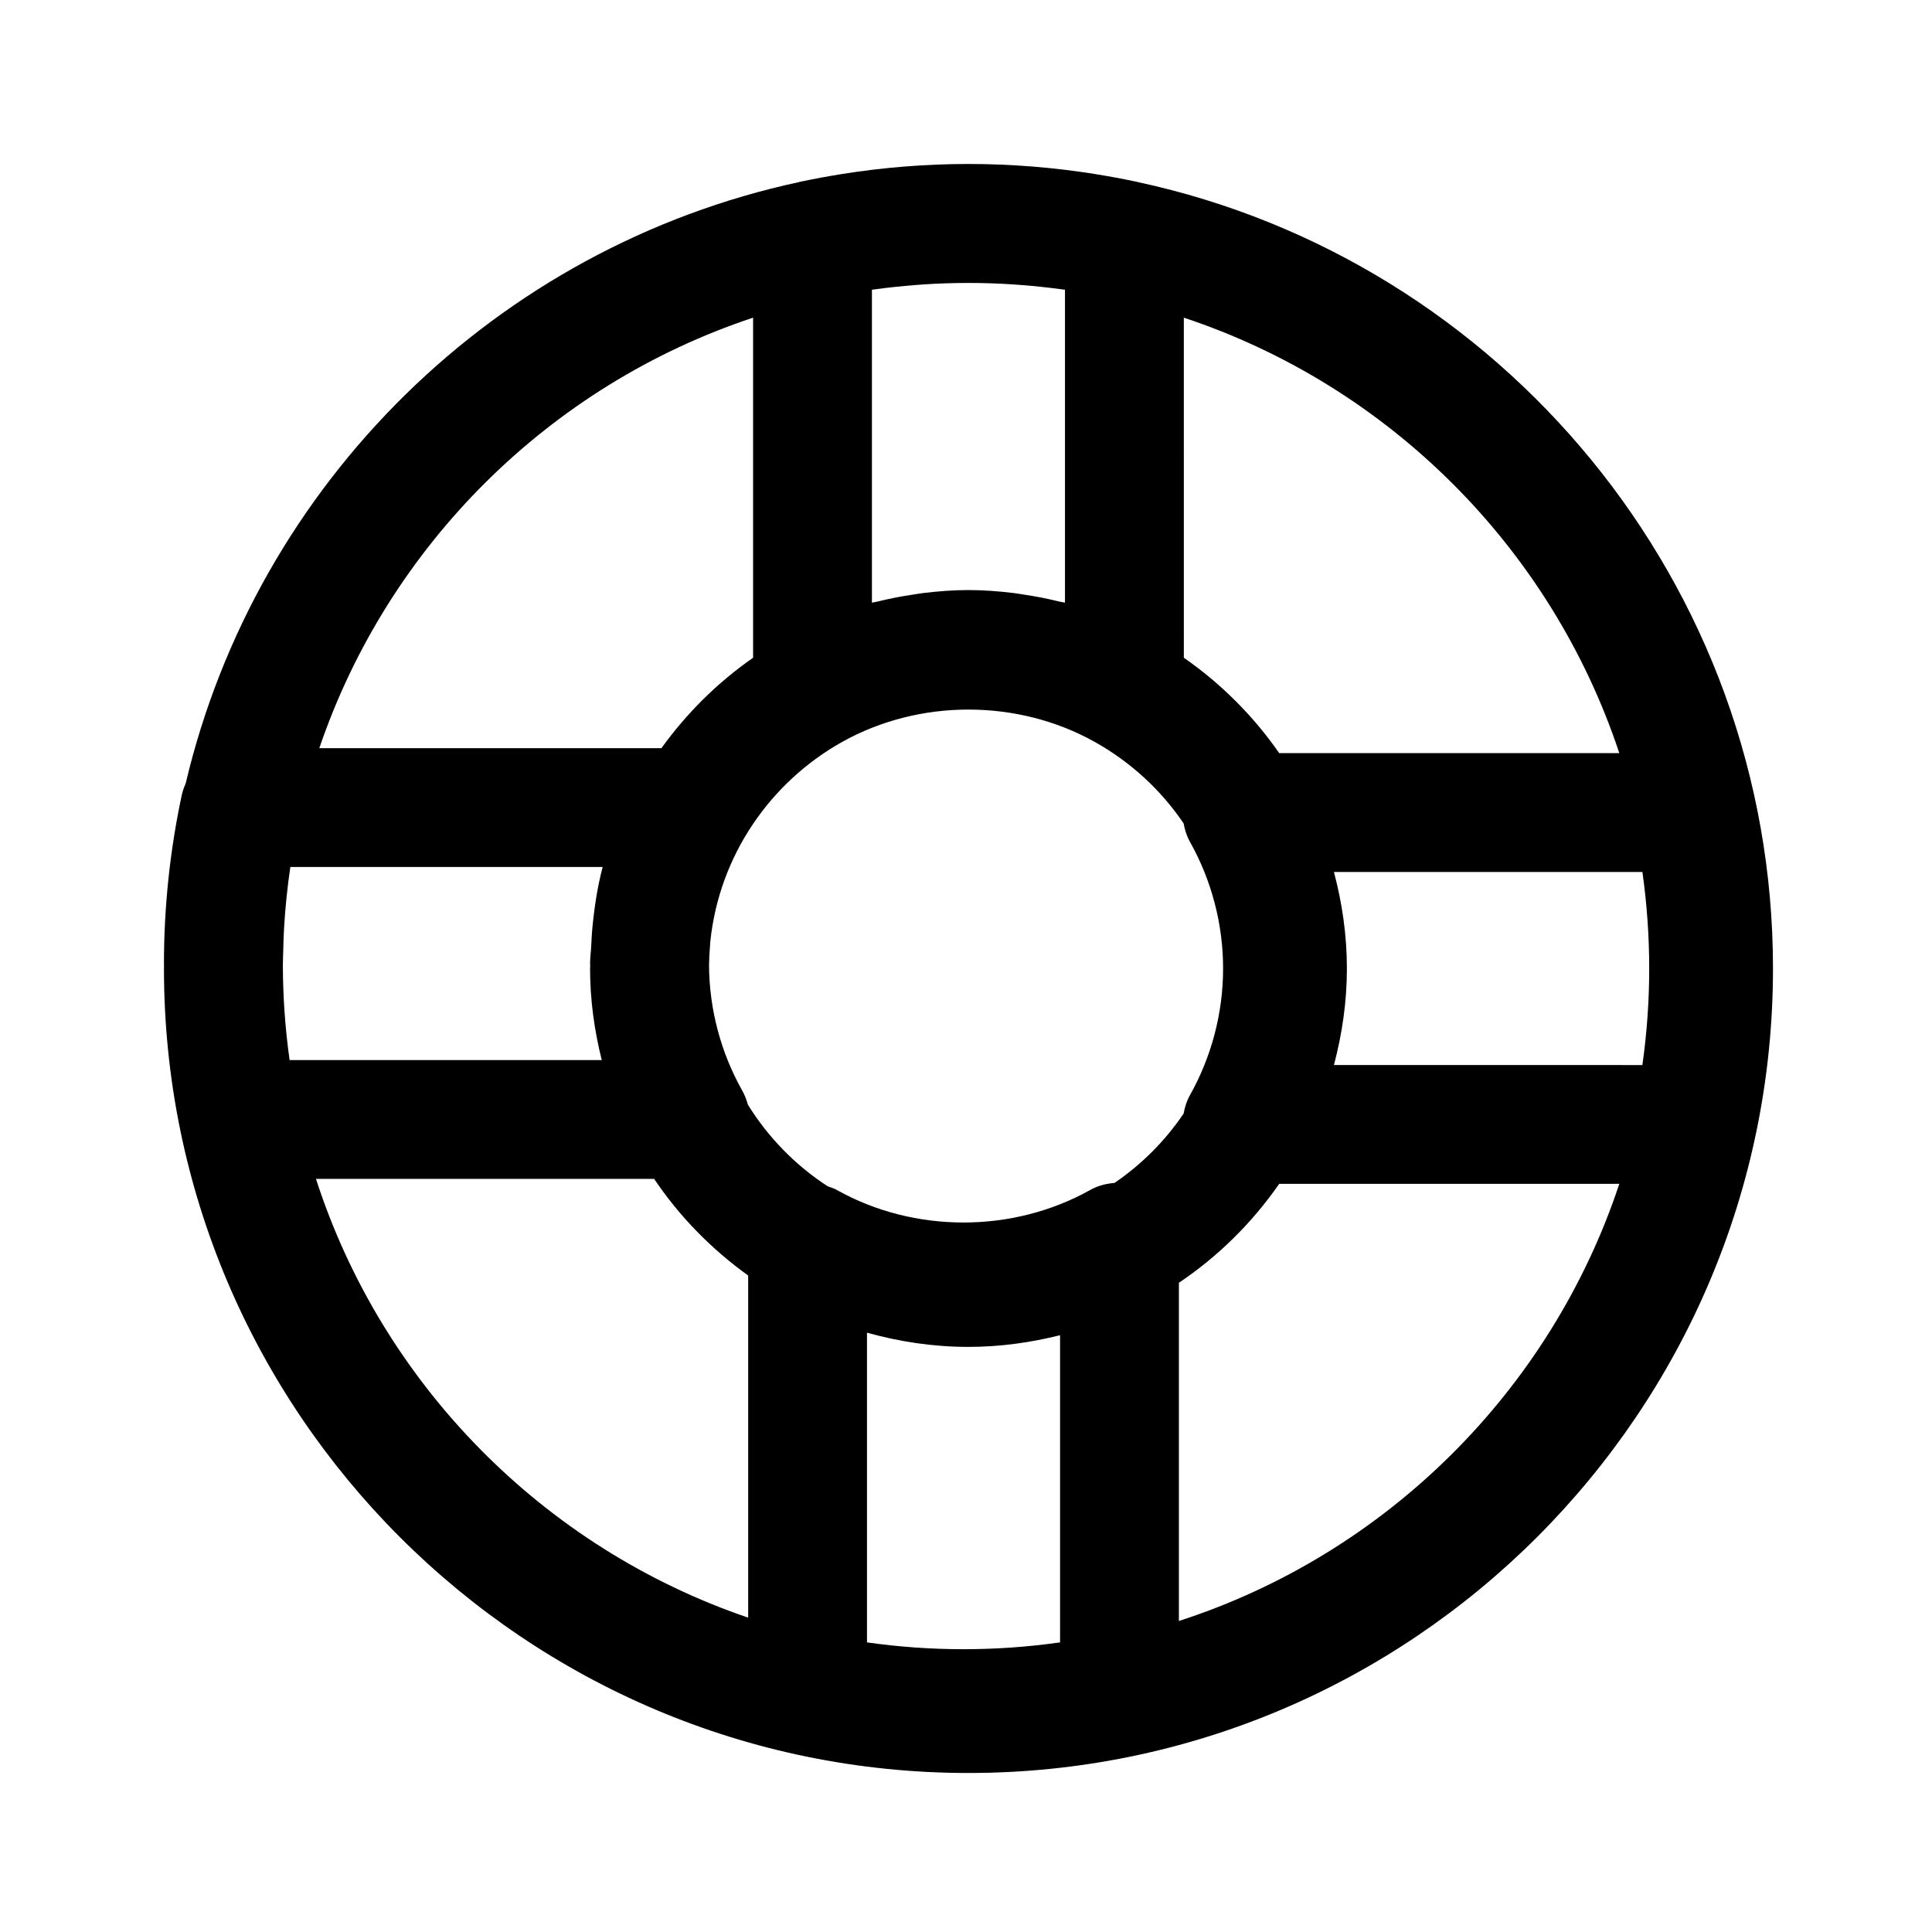 <?xml version="1.0" encoding="UTF-8"?>
<!-- Uploaded to: SVG Repo, www.svgrepo.com, Generator: SVG Repo Mixer Tools -->
<svg fill="#000000" width="800px" height="800px" version="1.1" viewBox="144 144 512 512" xmlns="http://www.w3.org/2000/svg">
 <path d="m445.52 192.25c-0.09-0.023-0.168-0.062-0.258-0.078-0.137-0.031-0.277-0.047-0.414-0.078-3.363-0.711-6.758-1.34-10.176-1.891-0.176-0.027-0.352-0.066-0.527-0.094-10.918-1.73-22.098-2.652-33.492-2.652-11.402 0-22.59 0.926-33.512 2.656-0.094 0.016-0.188 0.035-0.281 0.051-3.492 0.559-6.957 1.199-10.391 1.926-0.141 0.031-0.285 0.047-0.426 0.078-0.09 0.02-0.172 0.059-0.262 0.082-80.215 17.258-143.77 79.766-162.58 159.4-0.434 0.98-0.805 2-1.039 3.082-3.125 14.664-4.711 29.676-4.711 44.613 0 0.215 0.016 0.43 0.016 0.645 0 0.227-0.016 0.445-0.016 0.672 0 117.56 95.641 213.2 213.2 213.2 117.57 0 213.21-95.641 213.21-213.2 0-102.17-72.254-187.75-168.34-208.41zm127.62 151.34h-90.129c-6.856-9.859-15.422-18.426-25.281-25.281l-0.004-90.125c54.355 18.031 97.383 61.055 115.41 115.41zm-72.199 57.074c0-8.855-1.266-17.398-3.434-25.586h81.746c1.199 8.484 1.805 17.047 1.805 25.586 0 8.535-0.605 17.102-1.812 25.586l-81.738-0.004c2.164-8.184 3.434-16.727 3.434-25.582zm-127.18 178.59v-82.082c8.574 2.394 17.566 3.769 26.891 3.769 8.383 0 16.488-1.148 24.277-3.094v81.402c-16.996 2.418-34.203 2.406-51.168 0.004zm65.602-121.77c-2.211 0.188-4.398 0.723-6.402 1.848-20.555 11.531-46.727 11.523-67.234 0-0.758-0.426-1.578-0.664-2.383-0.957-8.566-5.559-15.789-12.969-21.164-21.656-0.336-1.293-0.832-2.559-1.508-3.754-5.672-10.086-8.676-21.496-8.773-33.035 0.02-1.805 0.117-3.594 0.273-5.367 0.023-0.355 0.039-0.711 0.07-1.066 2.367-22.754 15.883-42.223 34.961-52.895 20.465-11.414 46.457-11.41 66.906 0.004 9.434 5.277 17.523 12.68 23.559 21.598 0.312 1.672 0.797 3.316 1.656 4.844 5.766 10.254 8.809 21.875 8.809 33.613 0 11.734-3.043 23.359-8.809 33.613-0.859 1.527-1.348 3.172-1.656 4.84-4.887 7.223-11.109 13.453-18.305 18.371zm-64.297-153.77v-82.934c0.344-0.047 0.691-0.086 1.035-0.133 3.414-0.465 6.832-0.82 10.258-1.09 0.855-0.066 1.711-0.141 2.57-0.195 7.801-0.504 15.617-0.504 23.414 0 0.895 0.059 1.785 0.133 2.676 0.203 3.344 0.266 6.684 0.613 10.012 1.062 0.398 0.055 0.801 0.098 1.199 0.152v82.934c-0.488-0.129-1-0.168-1.488-0.293-3.137-0.777-6.324-1.398-9.566-1.875-0.805-0.117-1.594-0.27-2.398-0.367-3.984-0.484-8.016-0.809-12.129-0.809-4.113 0-8.148 0.324-12.133 0.809-0.793 0.098-1.574 0.246-2.367 0.363-3.25 0.473-6.445 1.098-9.586 1.875-0.492 0.129-1.004 0.168-1.496 0.297zm-31.488-75.535v90.133c-9.406 6.543-17.602 14.668-24.293 23.965l-90.664-0.004c18.285-53.73 61.047-96.207 114.96-114.09zm-42.902 166.55c-0.07 1.539-0.301 3.066-0.301 4.613 0 0.191 0.035 0.383 0.039 0.574 0 0.25-0.039 0.488-0.039 0.738 0 8.383 1.148 16.48 3.094 24.27l-82.719 0.004c-1.172-8.301-1.762-16.68-1.789-25.035 0.004-1.289 0.066-2.566 0.098-3.848 0.035-1.965 0.109-3.93 0.211-5.891 0.316-5.531 0.875-11 1.676-16.391h82.766c-1.383 5.223-2.184 10.57-2.707 15.953-0.18 1.648-0.23 3.336-0.328 5.012zm-72.945 61.688h89.629c6.695 9.969 15.176 18.605 24.914 25.613v90.664c-54.168-18.438-96.918-61.742-114.54-116.28zm228.69 117.16v-89.629c10.422-7 19.426-15.918 26.586-26.219h90.133c-18.18 54.785-61.746 98.074-116.72 115.85z"/>
</svg>